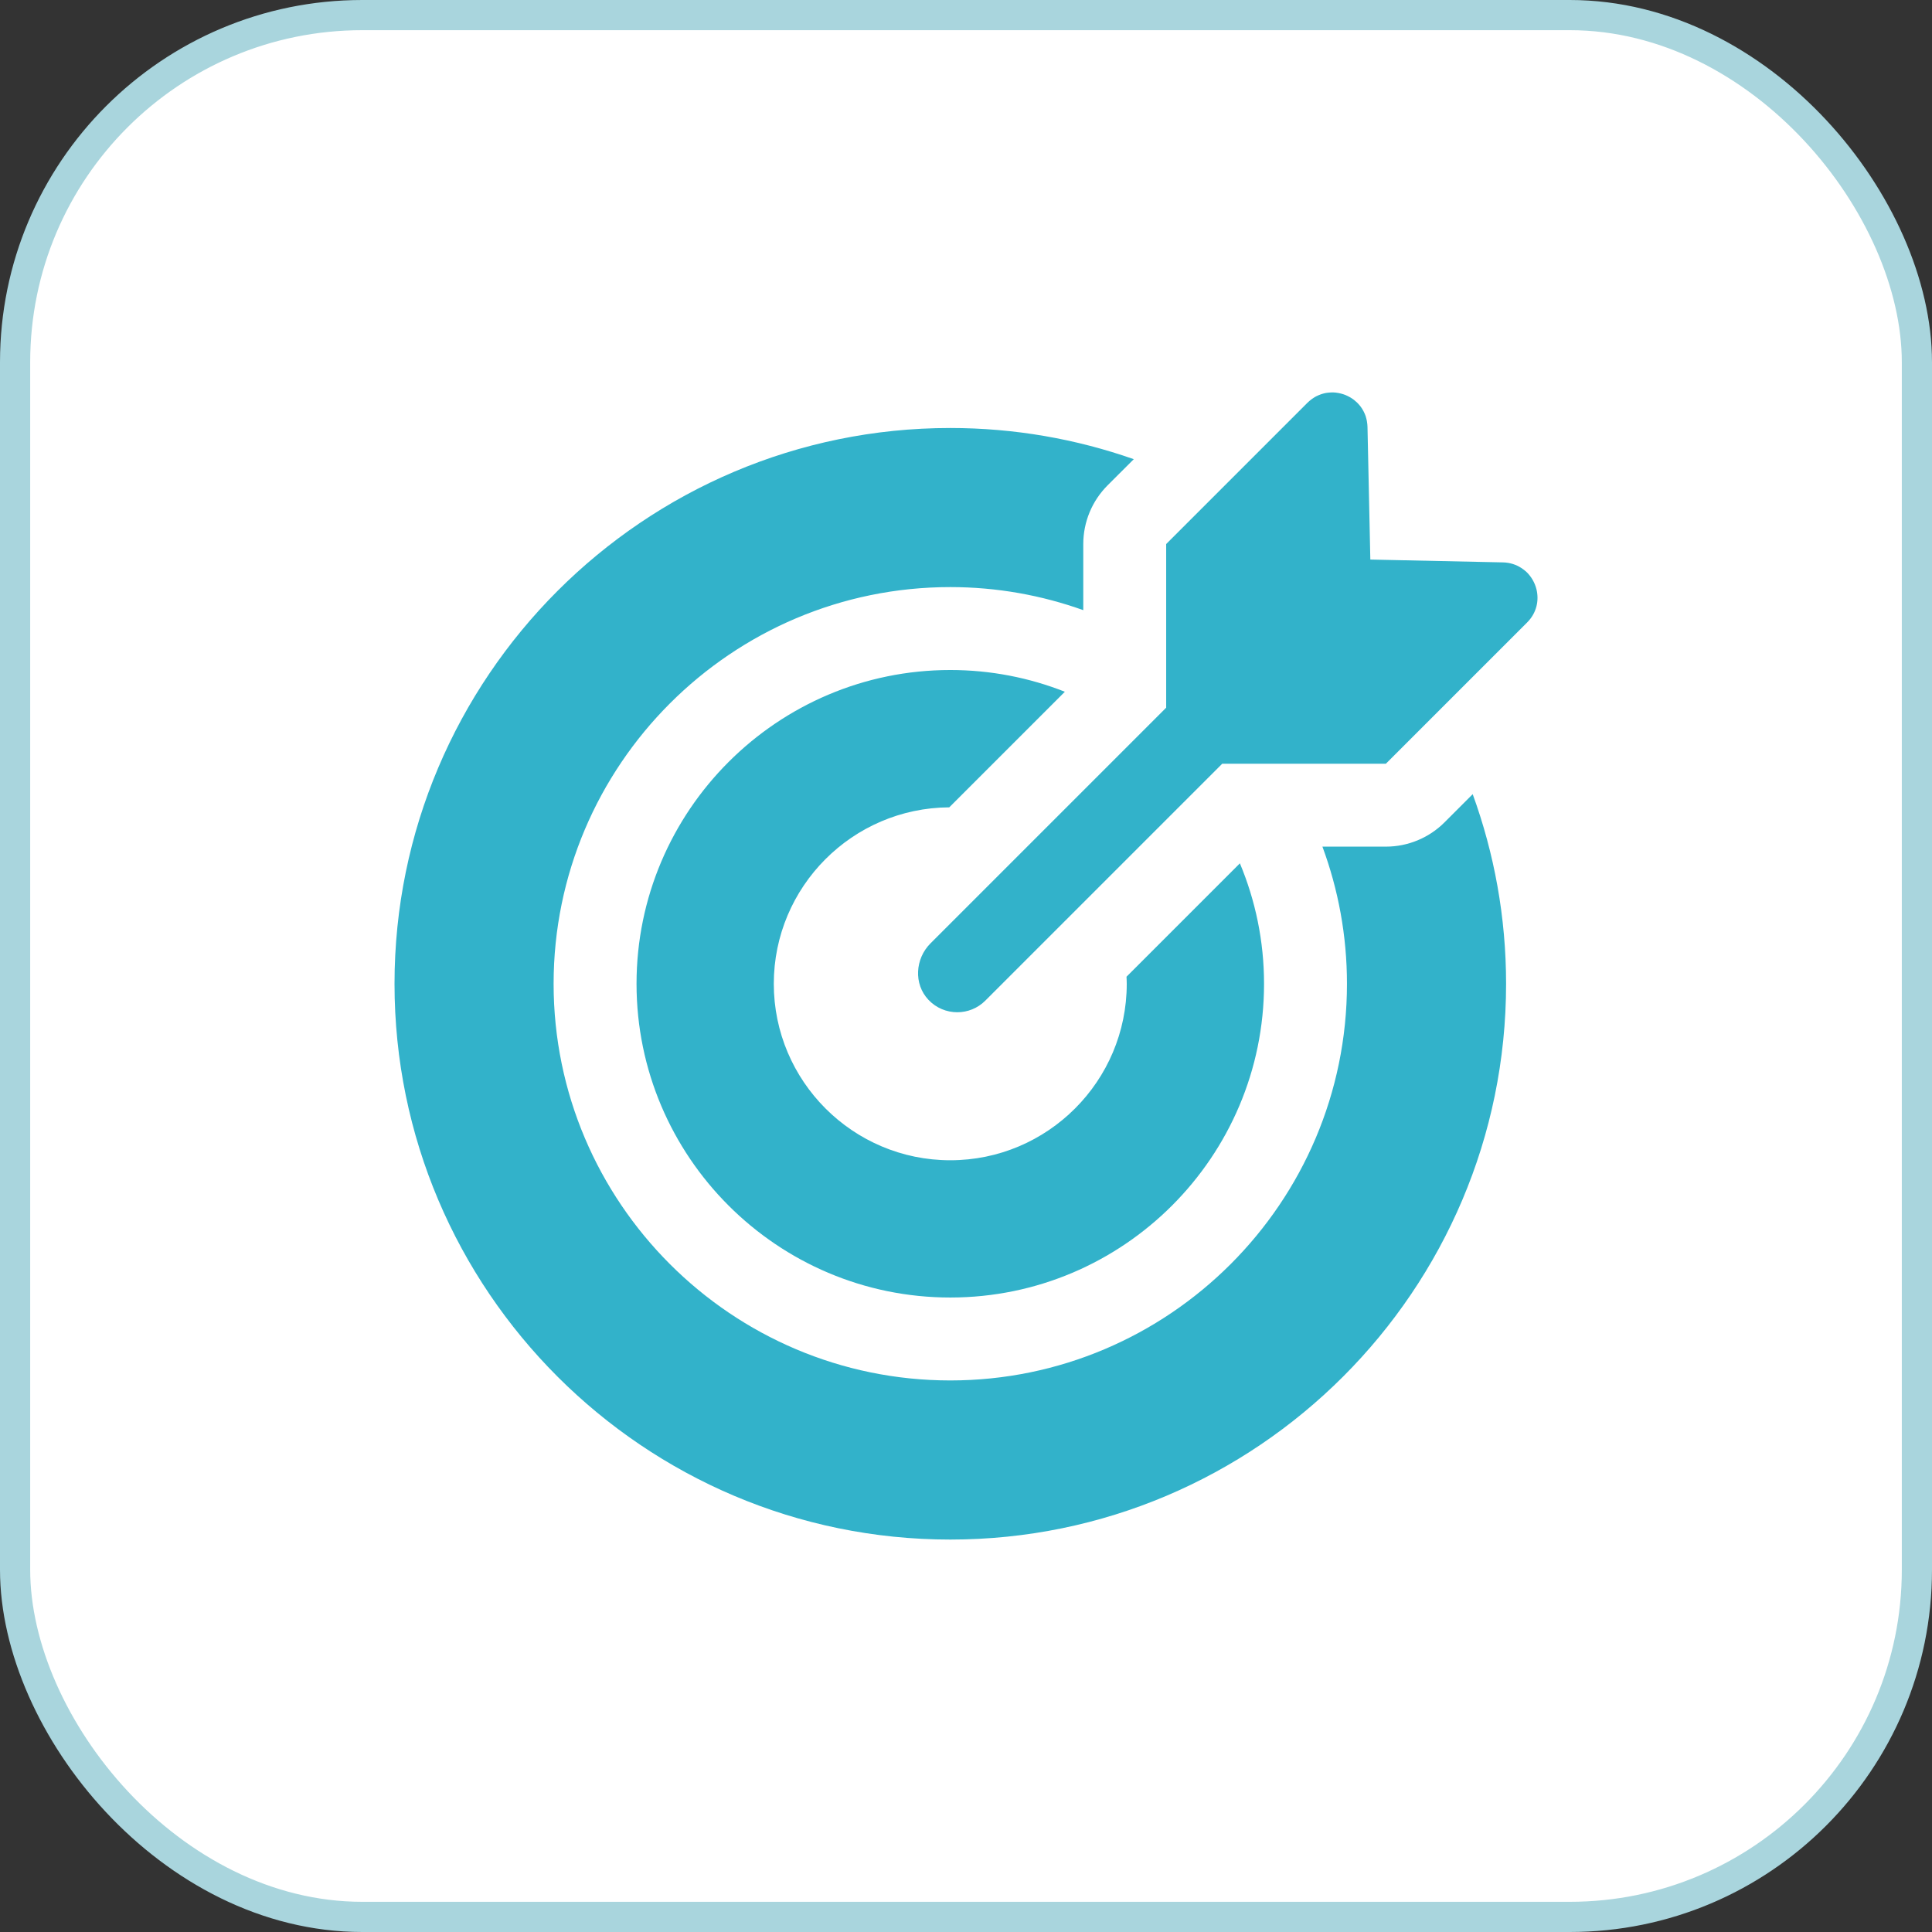 <svg xmlns="http://www.w3.org/2000/svg" width="64" height="64" viewBox="0 0 64 64" fill="none"><rect x="0" y="0" width="64" height="64" fill="#333333" stroke="none"/><rect x="0.5" y="0.5" width="63" height="63" rx="11.5" fill="white"></rect><rect x="0.5" y="0.5" width="63" height="63" rx="11.5" stroke="#A9D5DD"></rect><g clip-path="url(#clip0_64_303)"><path d="M50.588 20.62L45.909 25.299H42.406H40.488L39.633 26.154L36.38 29.407L34.353 31.434L32.639 33.148C32.383 33.404 32.047 33.532 31.711 33.532C31.363 33.532 31.014 33.395 30.755 33.119C30.262 32.596 30.314 31.761 30.822 31.252L34.232 27.842L34.493 27.581L37.76 24.314L38.631 23.443V21.574V18.022L40.249 16.404L43.31 13.343C43.351 13.302 43.393 13.267 43.437 13.234C43.447 13.226 43.458 13.219 43.468 13.211C43.511 13.18 43.556 13.152 43.601 13.128C43.605 13.126 43.609 13.125 43.613 13.123C43.656 13.101 43.699 13.083 43.744 13.067C43.755 13.063 43.766 13.059 43.777 13.055C43.824 13.04 43.872 13.027 43.92 13.018C43.926 13.017 43.933 13.017 43.94 13.015C43.983 13.008 44.026 13.004 44.069 13.002C44.081 13.001 44.092 13 44.103 13C44.151 12.999 44.199 13 44.247 13.005C44.255 13.006 44.263 13.008 44.271 13.009C44.312 13.014 44.353 13.021 44.394 13.031C44.405 13.034 44.417 13.036 44.428 13.039C44.474 13.051 44.52 13.066 44.564 13.083C44.571 13.086 44.577 13.089 44.584 13.092C44.623 13.108 44.661 13.126 44.697 13.147C44.708 13.152 44.719 13.158 44.729 13.164C44.77 13.189 44.811 13.215 44.849 13.244C44.854 13.247 44.858 13.251 44.862 13.255C44.896 13.282 44.929 13.311 44.96 13.341C44.969 13.35 44.977 13.359 44.986 13.368C45.019 13.403 45.051 13.44 45.081 13.48C45.083 13.483 45.085 13.486 45.087 13.49C45.114 13.527 45.138 13.566 45.16 13.607C45.166 13.618 45.172 13.629 45.178 13.641C45.2 13.686 45.221 13.732 45.238 13.782C45.239 13.784 45.239 13.786 45.24 13.789C45.255 13.836 45.267 13.885 45.277 13.935C45.28 13.949 45.282 13.962 45.284 13.976C45.293 14.03 45.299 14.084 45.3 14.142L45.394 18.536L45.488 18.538L49.788 18.63C50.02 18.635 50.224 18.704 50.394 18.814C50.459 18.856 50.52 18.902 50.575 18.955C50.653 19.032 50.72 19.119 50.774 19.214C50.828 19.308 50.869 19.41 50.896 19.516C50.989 19.886 50.906 20.303 50.588 20.62ZM31.48 22.195C25.749 22.195 21.086 26.858 21.086 32.589C21.086 38.32 25.749 42.982 31.48 42.982C37.211 42.982 41.873 38.32 41.873 32.589C41.873 31.175 41.587 29.828 41.073 28.599L37.317 32.355C37.32 32.433 37.325 32.51 37.325 32.589C37.325 35.813 34.703 38.435 31.479 38.435C28.256 38.435 25.633 35.813 25.633 32.589C25.633 29.377 28.238 26.762 31.446 26.744L35.275 22.915C34.099 22.451 32.819 22.195 31.48 22.195ZM47.851 27.242C47.336 27.757 46.637 28.046 45.909 28.046H43.807C44.331 29.462 44.62 30.992 44.62 32.589C44.62 39.834 38.725 45.729 31.48 45.729C24.234 45.729 18.339 39.834 18.339 32.589C18.339 25.343 24.234 19.448 31.48 19.448C33.025 19.448 34.507 19.719 35.885 20.212V18.022C35.885 17.293 36.174 16.595 36.689 16.079L37.558 15.211C35.654 14.543 33.609 14.178 31.479 14.178C21.328 14.178 13.069 22.437 13.069 32.589C13.069 42.741 21.328 51 31.48 51C41.631 51 49.891 42.741 49.891 32.589C49.891 30.384 49.499 28.269 48.785 26.308L47.851 27.242Z" fill="#32B2CA"></path></g><defs><clipPath id="clip0_64_303"><rect width="38" height="38" fill="white" transform="translate(13 13)"></rect></clipPath></defs></svg>